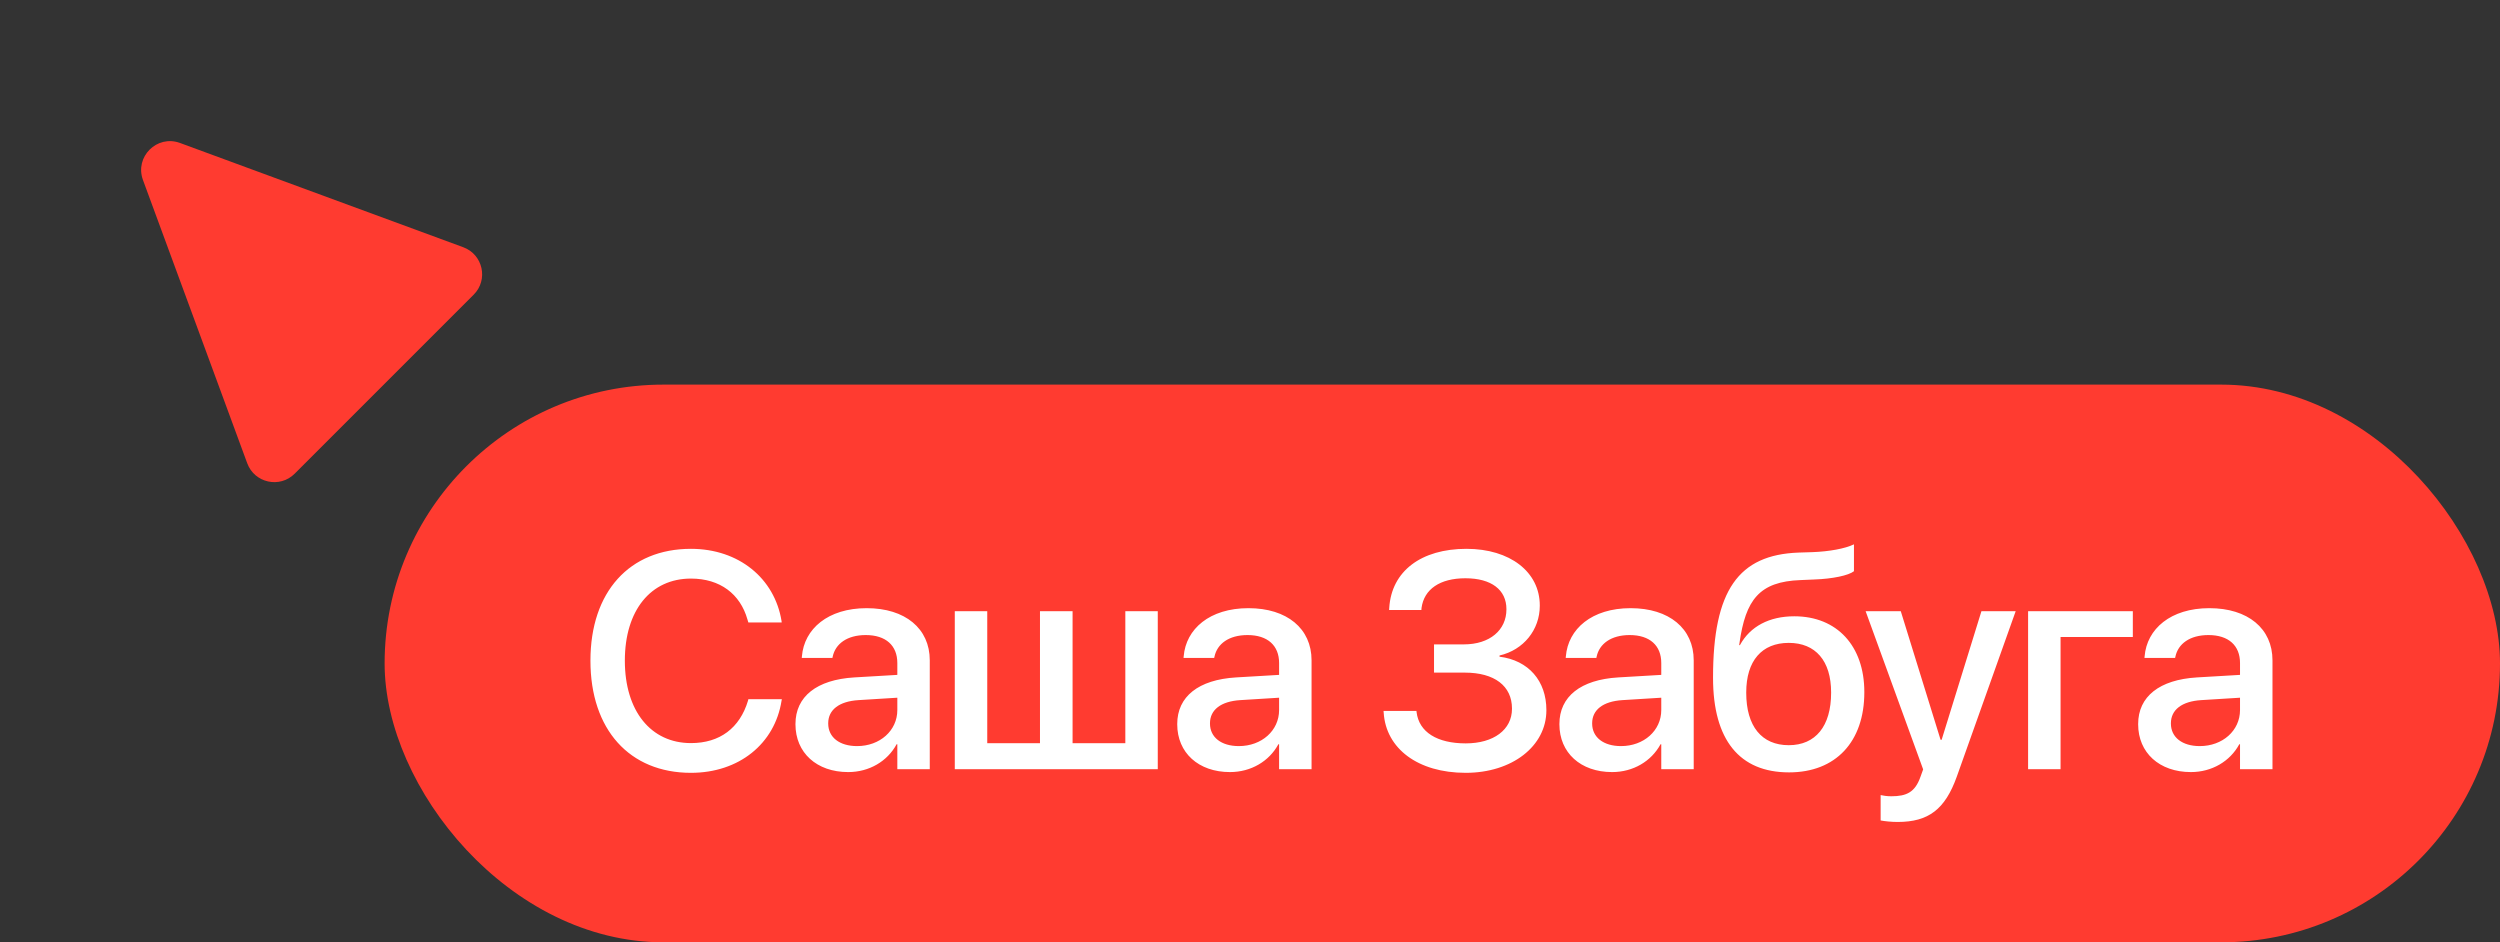 <?xml version="1.0" encoding="UTF-8"?> <svg xmlns="http://www.w3.org/2000/svg" width="130" height="49" viewBox="0 0 130 49" fill="none"><rect x="0" y="0" width="130" height="49" fill="#333333" stroke="none"/> <rect x="20" y="20" width="110" height="29" rx="14.5" fill="#FF3B30"></rect> <path d="M35.93 40.187C38.422 40.187 40.289 38.68 40.641 36.437L40.656 36.359H38.914L38.898 36.43C38.469 37.859 37.43 38.641 35.93 38.641C33.844 38.641 32.492 36.969 32.492 34.359V34.351C32.492 31.742 33.836 30.086 35.93 30.086C37.445 30.086 38.492 30.89 38.867 32.211L38.914 32.367H40.648L40.641 32.297C40.281 30.07 38.414 28.539 35.93 28.539C32.734 28.539 30.703 30.773 30.703 34.351V34.359C30.703 37.937 32.734 40.187 35.93 40.187ZM44.106 40.148C45.2 40.148 46.145 39.586 46.622 38.703H46.661V40H48.348V34.336C48.348 32.687 47.075 31.625 45.067 31.625C43.043 31.625 41.817 32.711 41.7 34.125L41.692 34.211H43.286L43.301 34.141C43.442 33.484 44.043 33.023 45.02 33.023C46.067 33.023 46.661 33.57 46.661 34.476V35.094L44.418 35.226C42.473 35.344 41.364 36.219 41.364 37.648V37.664C41.364 39.141 42.465 40.148 44.106 40.148ZM43.067 37.625V37.609C43.067 36.914 43.629 36.469 44.645 36.406L46.661 36.281V36.922C46.661 37.992 45.754 38.797 44.567 38.797C43.661 38.797 43.067 38.344 43.067 37.625ZM49.649 40L60.204 40V31.781H58.517V38.648L55.774 38.648V31.781H54.079V38.648H51.337V31.781H49.649V40ZM63.958 40.148C65.052 40.148 65.998 39.586 66.474 38.703H66.513V40H68.201V34.336C68.201 32.687 66.927 31.625 64.919 31.625C62.896 31.625 61.669 32.711 61.552 34.125L61.544 34.211H63.138L63.154 34.141C63.294 33.484 63.896 33.023 64.873 33.023C65.919 33.023 66.513 33.57 66.513 34.476V35.094L64.271 35.226C62.326 35.344 61.216 36.219 61.216 37.648V37.664C61.216 39.141 62.318 40.148 63.958 40.148ZM62.919 37.625V37.609C62.919 36.914 63.482 36.469 64.498 36.406L66.513 36.281V36.922C66.513 37.992 65.607 38.797 64.419 38.797C63.513 38.797 62.919 38.344 62.919 37.625ZM74.569 34.976H76.17C77.717 34.976 78.623 35.672 78.623 36.844V36.859C78.623 37.945 77.67 38.656 76.217 38.656C74.733 38.656 73.787 38.07 73.662 37.031L73.655 36.969H71.944L71.952 37.062C72.069 38.922 73.725 40.187 76.217 40.187C78.631 40.187 80.412 38.797 80.412 36.937V36.922C80.412 35.406 79.483 34.336 77.975 34.148V34.086C79.225 33.797 80.069 32.75 80.069 31.5V31.484C80.069 29.742 78.522 28.539 76.256 28.539C73.897 28.539 72.358 29.703 72.241 31.609L72.233 31.719H73.912L73.92 31.609C74.053 30.64 74.873 30.07 76.202 30.07C77.553 30.07 78.334 30.672 78.334 31.672V31.687C78.334 32.766 77.467 33.508 76.123 33.508H74.569V34.976ZM83.831 40.148C84.925 40.148 85.87 39.586 86.347 38.703H86.386V40H88.073V34.336C88.073 32.687 86.8 31.625 84.792 31.625C82.768 31.625 81.542 32.711 81.425 34.125L81.417 34.211H83.011L83.026 34.141C83.167 33.484 83.768 33.023 84.745 33.023C85.792 33.023 86.386 33.57 86.386 34.476V35.094L84.143 35.226C82.198 35.344 81.089 36.219 81.089 37.648V37.664C81.089 39.141 82.19 40.148 83.831 40.148ZM82.792 37.625V37.609C82.792 36.914 83.354 36.469 84.37 36.406L86.386 36.281V36.922C86.386 37.992 85.479 38.797 84.292 38.797C83.386 38.797 82.792 38.344 82.792 37.625ZM93.031 40.164C95.453 40.164 96.945 38.578 96.945 36V35.984C96.945 33.586 95.523 32.047 93.304 32.047C92.007 32.047 91.007 32.57 90.476 33.547H90.437L90.453 33.437C90.773 31.195 91.476 30.242 93.632 30.164L94.351 30.133C95.296 30.101 96.132 29.922 96.406 29.703V28.305C95.945 28.531 95.101 28.68 94.257 28.711L93.523 28.734C90.406 28.851 89.078 30.687 89.078 35.234V35.25C89.078 38.484 90.46 40.164 93.031 40.164ZM93.015 38.75C91.609 38.75 90.804 37.766 90.804 36.023V36.008C90.804 34.359 91.617 33.43 93.015 33.43C94.406 33.43 95.218 34.359 95.218 36.008V36.023C95.218 37.766 94.406 38.75 93.015 38.75ZM98.676 42.742C100.285 42.742 101.144 42.086 101.754 40.383L104.816 31.781L103.035 31.781L100.965 38.469H100.91L98.84 31.781H97.012L100.004 40.008L99.863 40.398C99.582 41.195 99.144 41.406 98.347 41.406C98.121 41.406 97.926 41.375 97.793 41.344V42.664C97.996 42.703 98.347 42.742 98.676 42.742ZM110.907 33.125V31.781H105.461V40H107.149V33.125H110.907ZM113.927 40.148C115.02 40.148 115.966 39.586 116.442 38.703H116.481V40H118.169V34.336C118.169 32.687 116.895 31.625 114.887 31.625C112.864 31.625 111.637 32.711 111.52 34.125L111.512 34.211H113.106L113.122 34.141C113.262 33.484 113.864 33.023 114.841 33.023C115.887 33.023 116.481 33.57 116.481 34.476V35.094L114.239 35.226C112.294 35.344 111.184 36.219 111.184 37.648V37.664C111.184 39.141 112.286 40.148 113.927 40.148ZM112.887 37.625V37.609C112.887 36.914 113.45 36.469 114.466 36.406L116.481 36.281V36.922C116.481 37.992 115.575 38.797 114.387 38.797C113.481 38.797 112.887 38.344 112.887 37.625Z" fill="white"></path> <path d="M7.434 9.36C6.992 8.159 8.159 6.992 9.36 7.434L24.089 12.856C25.116 13.234 25.406 14.55 24.631 15.324L15.324 24.631C14.55 25.406 13.234 25.116 12.856 24.089L7.434 9.36Z" fill="#FF3B30"></path> </svg> 